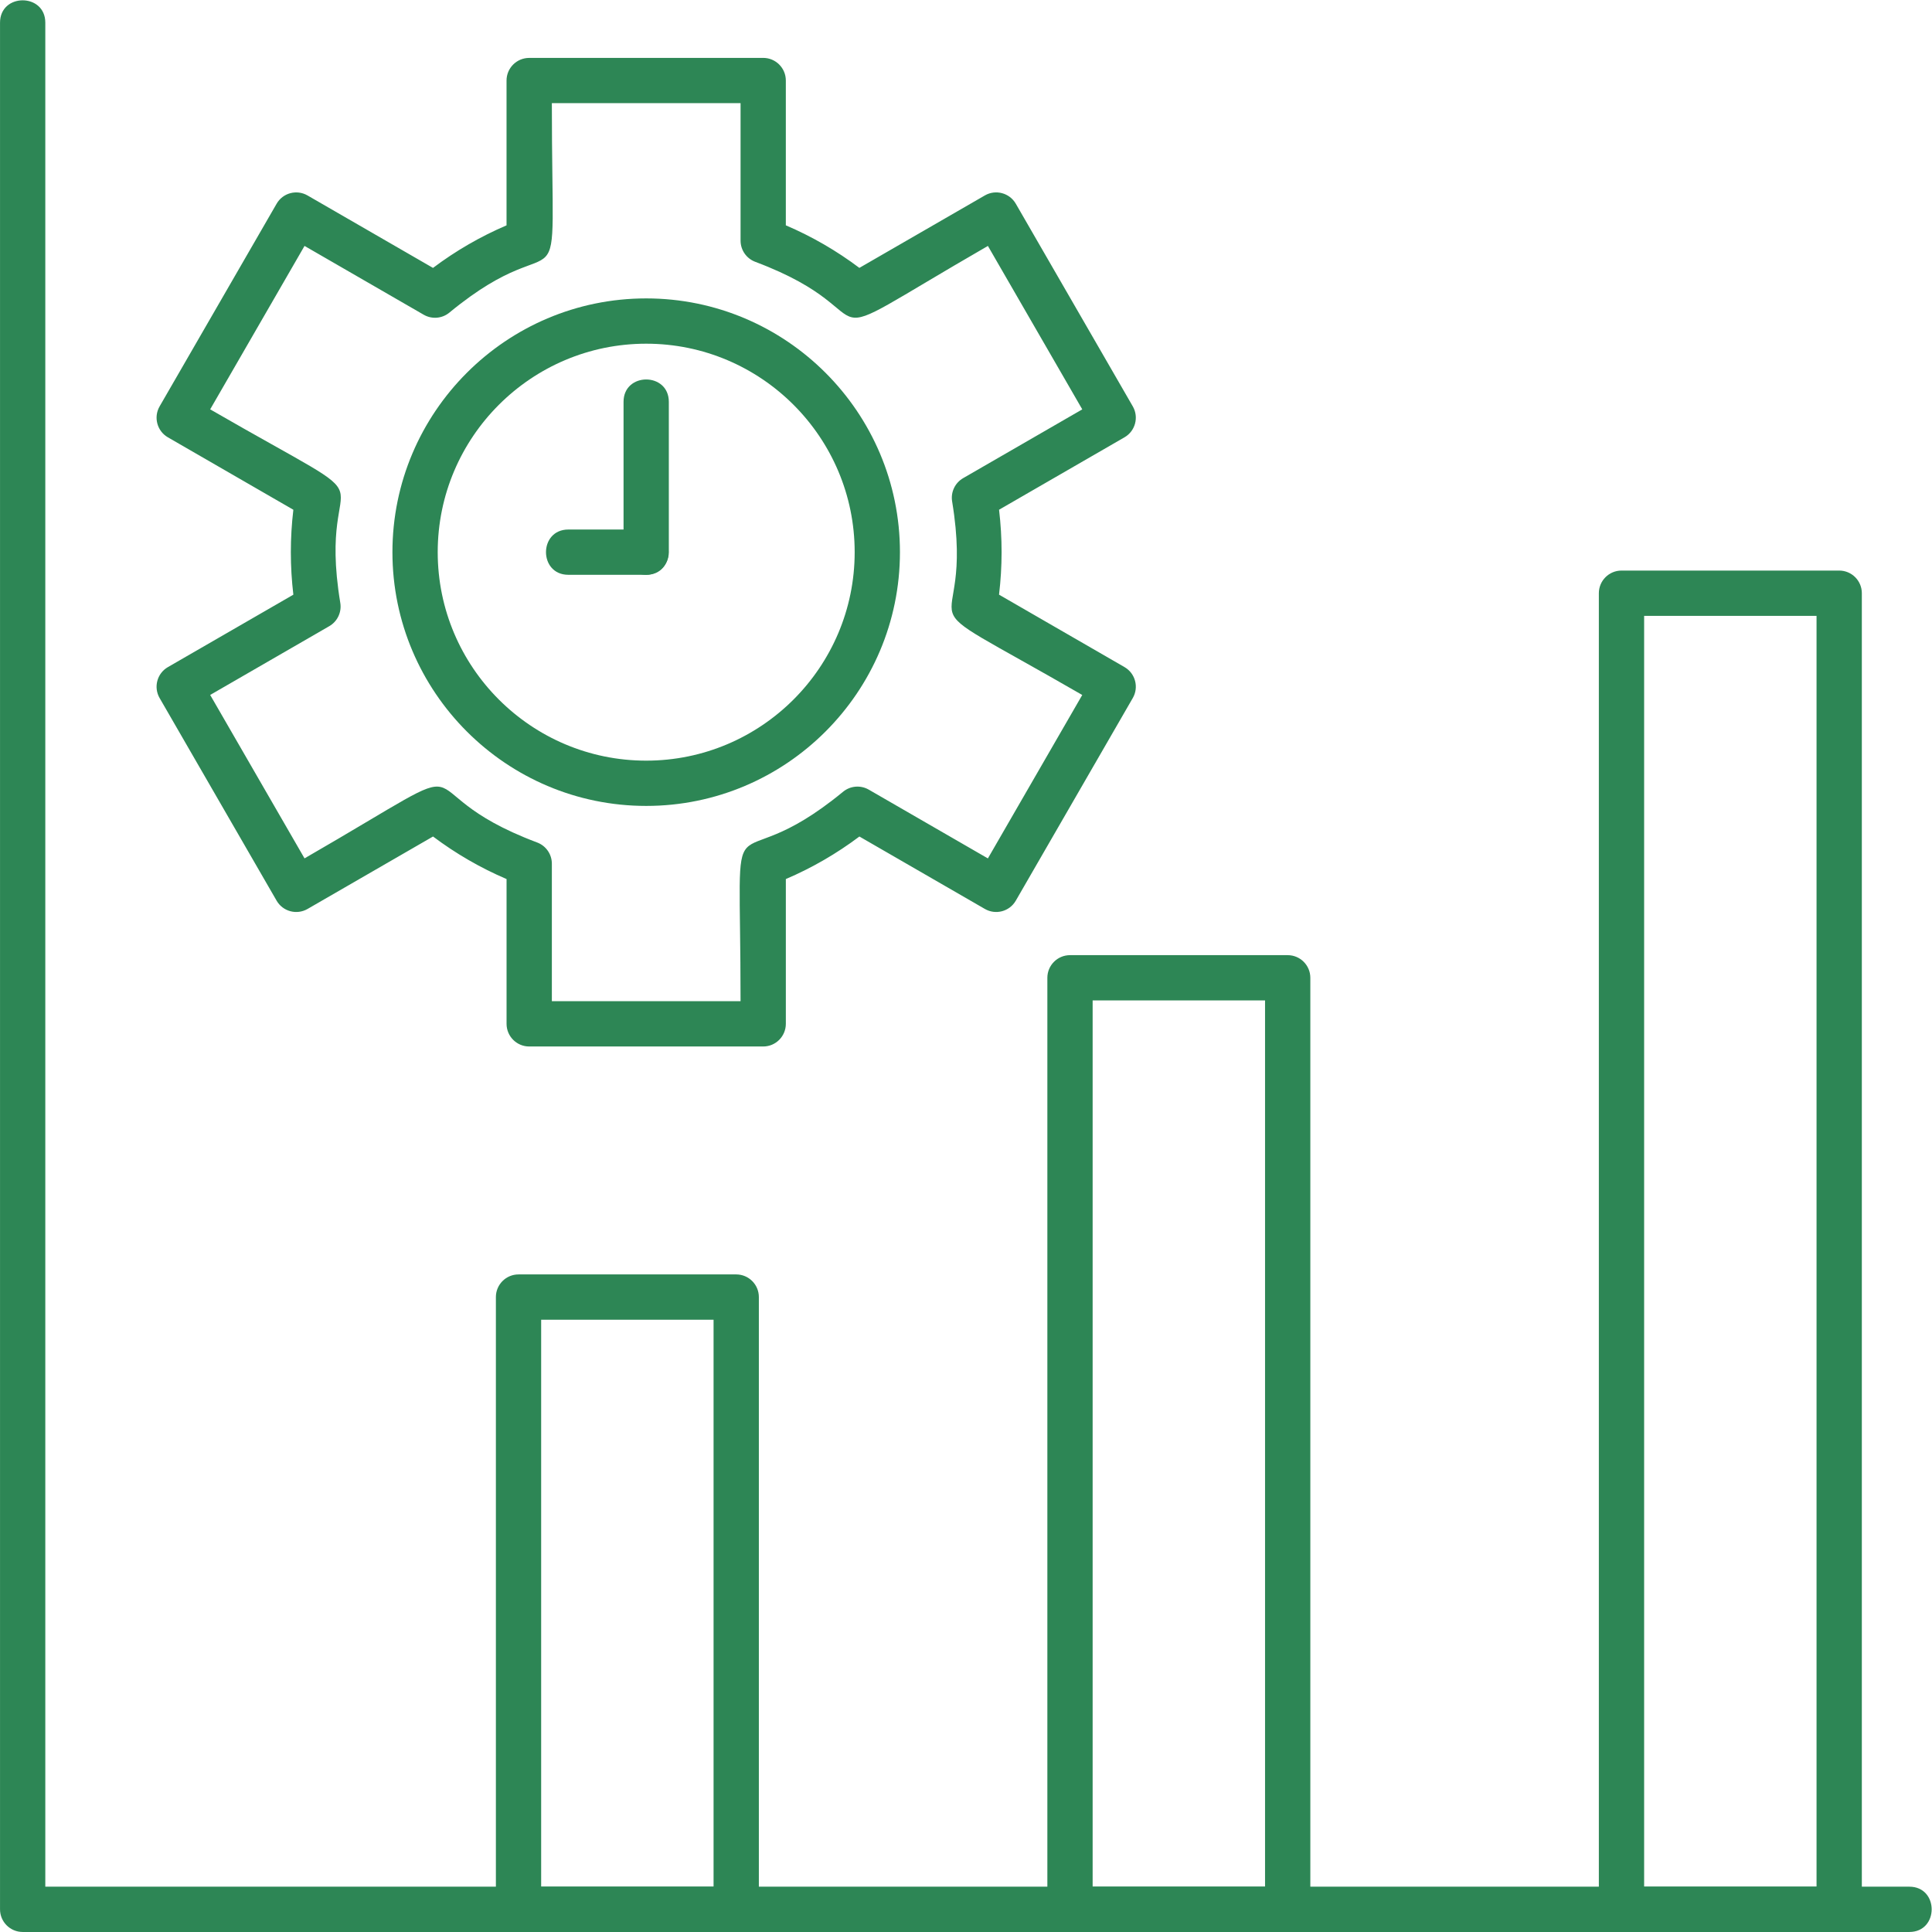 <svg clip-rule="evenodd" fill-rule="evenodd" height="1.707in" image-rendering="optimizeQuality" shape-rendering="geometricPrecision" text-rendering="geometricPrecision" viewBox="0 0 1706.66 1706.66" width="1.707in" xmlns="http://www.w3.org/2000/svg" xmlns:xodm="http://www.corel.com/coreldraw/odm/2003"><g id="Layer_x0020_1"><path d="m1686.63 1706.64h-1666.61c-11.04 0-20-8.97-20-20v-1666.61c0-26.33 40-26.33 40 0v1646.6h1646.61c26.33 0 26.31 40.01 0 40.01z" fill="#2d8655" opacity="1" original-fill="#000000"></path><path d="m650.35 1706.64h-192.3c-11.04 0-20-8.97-20-20v-540.86c0-11.04 8.96-20 20-20h192.3c11.04 0 20 8.97 20 20v540.85c0 11.04-8.96 20.01-20 20.01zm-172.31-40.01h152.3v-500.83h-152.3z" fill="#2d8655" opacity="1" original-fill="#000000"></path><path d="m1137.5 1706.64h-192.3c-11.04 0-20-8.97-20-20v-822.89c0-11.04 8.97-20 20-20h192.3c11.04 0 20 8.96 20 20v822.89c.02 11.03-8.96 20-20 20zm-172.3-40.01h152.3v-782.88h-152.3z" fill="#2d8655" opacity="1" original-fill="#000000"></path><path d="m1624.68 1706.64h-192.31c-11.04 0-20-8.97-20-20v-1162.62c0-11.04 8.97-20 20-20h192.31c11.04 0 20 8.96 20 20v1162.61c0 11.04-8.98 20-20 20zm-172.31-40.01h152.3v-1122.61h-152.3z" fill="#2d8655" opacity="1" original-fill="#000000"></path><path d="m674.18 924.43h-206.7c-11.04 0-20-8.97-20-20v-127.91c-23.06-9.86-44.82-22.44-64.96-37.58l-110.84 64c-9.59 5.52-21.82 2.23-27.33-7.31l-103.36-179.01c-5.51-9.57-2.25-21.81 7.32-27.32l110.83-63.98c-2.95-25.01-2.96-50.02 0-75.02l-110.83-63.98c-9.56-5.52-12.83-17.77-7.32-27.33l103.36-179.01c5.5-9.57 17.72-12.85 27.31-7.32l110.84 64c20.14-15.14 41.9-27.72 64.96-37.59v-127.91c0-11.04 8.96-20 20-20l206.72-.02c11.04 0 20 8.96 20 20v127.91c23.06 9.86 44.82 22.44 64.96 37.59l110.86-64c9.51-5.5 21.78-2.26 27.32 7.32l103.35 179.01c5.52 9.58 2.23 21.82-7.32 27.33l-110.81 63.98c2.98 25.2 2.98 49.79-.02 75.02l110.83 63.98c9.53 5.5 12.87 17.74 7.32 27.33l-103.35 179.01c-5.51 9.58-17.78 12.83-27.32 7.31l-110.83-63.98c-20.13 15.12-41.9 27.72-64.98 37.58v127.9c-.02 11.03-8.96 20-20 20zm-186.7-40.02h166.7c0-201.97-15.38-97.83 90.56-185 6.43-5.29 15.5-6.04 22.71-1.87l105.22 60.75 83.35-144.37c-174.82-100.94-92.72-35.89-114.94-170.98-1.35-8.21 2.53-16.4 9.74-20.57l105.22-60.75-83.36-144.37c-175.24 101.16-77.19 62.2-205.52 14.03-7.81-2.93-12.97-10.39-12.97-18.72v-121.44h-166.7c0 202.13 15.33 97.8-90.52 185.02-6.43 5.31-15.47 6.06-22.71 1.87l-105.25-60.77-83.35 144.37c174.81 100.91 92.7 35.92 114.94 170.96 1.35 8.21-2.53 16.41-9.74 20.57l-105.2 60.75 83.35 144.37c175.24-101.17 77.16-62.21 205.51-14.03 7.8 2.93 12.97 10.39 12.97 18.72v121.45z" fill="#2d8655" opacity="1" original-fill="#000000"></path><path d="m570.82 711.92c-123.59 0-224.16-100.56-224.16-224.16 0-123.61 100.55-224.16 224.16-224.16s224.16 100.56 224.16 224.16c0 123.61-100.55 224.16-224.16 224.16zm0-408.31c-101.55 0-184.16 82.61-184.16 184.16 0 101.56 82.61 184.16 184.16 184.16 101.56 0 184.17-82.61 184.17-184.16 0-101.56-82.61-184.16-184.17-184.16z" fill="#2d8655" opacity="1" original-fill="#000000"></path><path d="m570.82 507.76h-68.76c-26.33 0-26.33-40 0-40h68.76c26.32 0 26.34 40 0 40z" fill="#2d8655" opacity="1" original-fill="#000000"></path><path d="m570.82 507.76c-11.04 0-20-8.96-20-20v-132.8c0-26.33 40-26.33 40 0v132.8c0 11.06-8.94 20-20 20z" fill="#2d8655" opacity="1" original-fill="#000000"></path></g></svg>